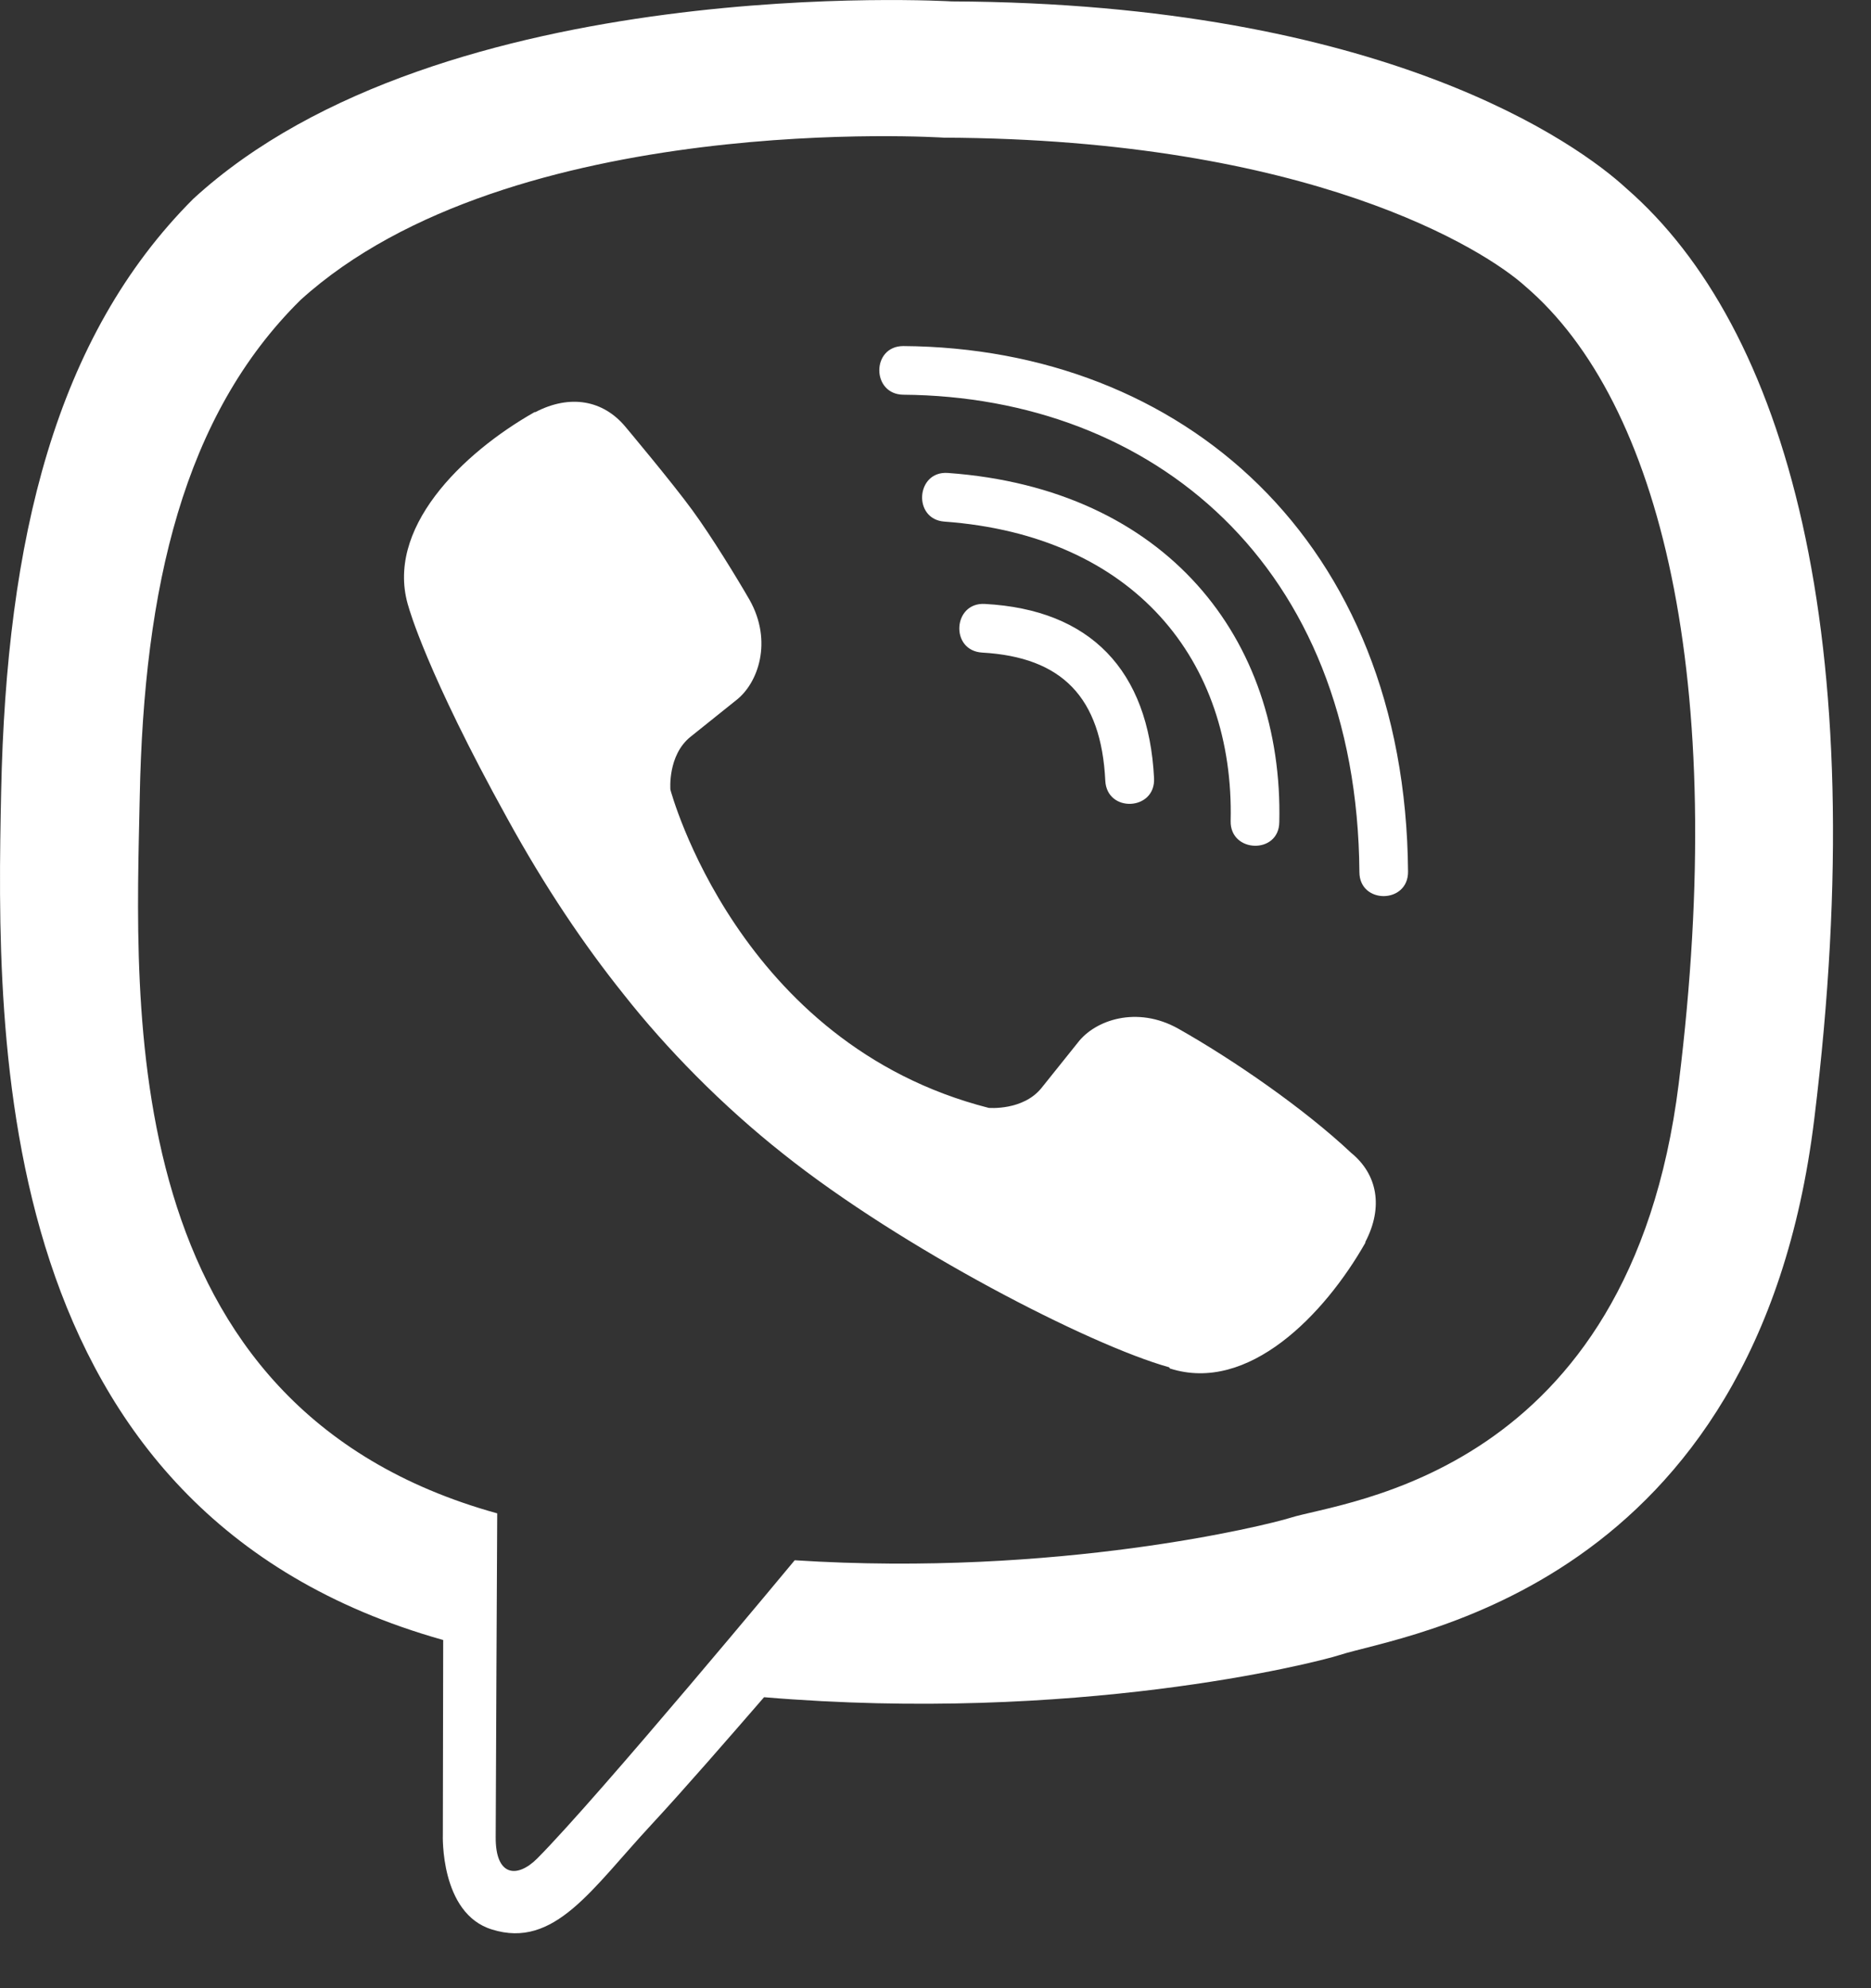 <svg width="16" height="17" viewBox="0 0 16 17" fill="none" xmlns="http://www.w3.org/2000/svg">
<rect x="0" y="0" width="16" height="17" fill="#333333" stroke="none"/>
<path d="M13.907 1.61C13.497 1.232 11.838 0.028 8.138 0.012C8.138 0.012 3.777 -0.25 1.653 1.7C0.472 2.881 0.055 4.615 0.01 6.762C-0.035 8.908 -0.09 12.931 3.787 14.022H3.79L3.787 15.687C3.787 15.687 3.761 16.362 4.207 16.498C4.742 16.666 5.059 16.152 5.572 15.6C5.853 15.297 6.24 14.851 6.534 14.512C9.188 14.735 11.225 14.225 11.457 14.151C11.993 13.976 15.024 13.589 15.515 9.567C16.025 5.416 15.269 2.794 13.907 1.61ZM14.356 9.263C13.939 12.621 11.483 12.834 11.031 12.979C10.837 13.04 9.046 13.486 6.796 13.341C6.796 13.341 5.117 15.365 4.594 15.891C4.423 16.062 4.236 16.046 4.239 15.707C4.239 15.484 4.252 12.94 4.252 12.94C4.249 12.94 4.249 12.94 4.252 12.94C0.966 12.03 1.159 8.605 1.195 6.813C1.23 5.022 1.569 3.553 2.57 2.565C4.368 0.935 8.071 1.177 8.071 1.177C11.199 1.19 12.697 2.133 13.045 2.449C14.198 3.437 14.785 5.8 14.356 9.263ZM9.869 6.655C9.882 6.933 9.465 6.952 9.452 6.675C9.417 5.964 9.084 5.619 8.4 5.58C8.122 5.564 8.148 5.148 8.422 5.164C9.323 5.212 9.823 5.729 9.869 6.655ZM10.524 7.02C10.556 5.651 9.701 4.579 8.077 4.46C7.803 4.441 7.832 4.024 8.106 4.044C9.978 4.179 10.976 5.467 10.94 7.03C10.937 7.307 10.518 7.294 10.524 7.02ZM12.041 7.452C12.044 7.73 11.625 7.733 11.625 7.456C11.605 4.825 9.853 3.392 7.725 3.375C7.451 3.372 7.451 2.959 7.725 2.959C10.104 2.975 12.019 4.618 12.041 7.452ZM11.676 10.619V10.626C11.328 11.239 10.676 11.917 10.004 11.701L9.998 11.691C9.317 11.501 7.712 10.674 6.699 9.867C6.176 9.454 5.698 8.966 5.33 8.498C4.997 8.082 4.662 7.588 4.336 6.994C3.648 5.751 3.496 5.196 3.496 5.196C3.28 4.525 3.955 3.873 4.571 3.524H4.578C4.875 3.369 5.159 3.421 5.349 3.65C5.349 3.65 5.75 4.128 5.921 4.363C6.082 4.583 6.298 4.935 6.411 5.131C6.608 5.483 6.486 5.842 6.292 5.99L5.905 6.3C5.708 6.458 5.733 6.752 5.733 6.752C5.733 6.752 6.308 8.925 8.455 9.473C8.455 9.473 8.749 9.499 8.907 9.302L9.217 8.915C9.365 8.721 9.723 8.598 10.075 8.795C10.55 9.063 11.153 9.48 11.554 9.857C11.78 10.041 11.831 10.322 11.676 10.619Z" fill="white"/>
</svg>
